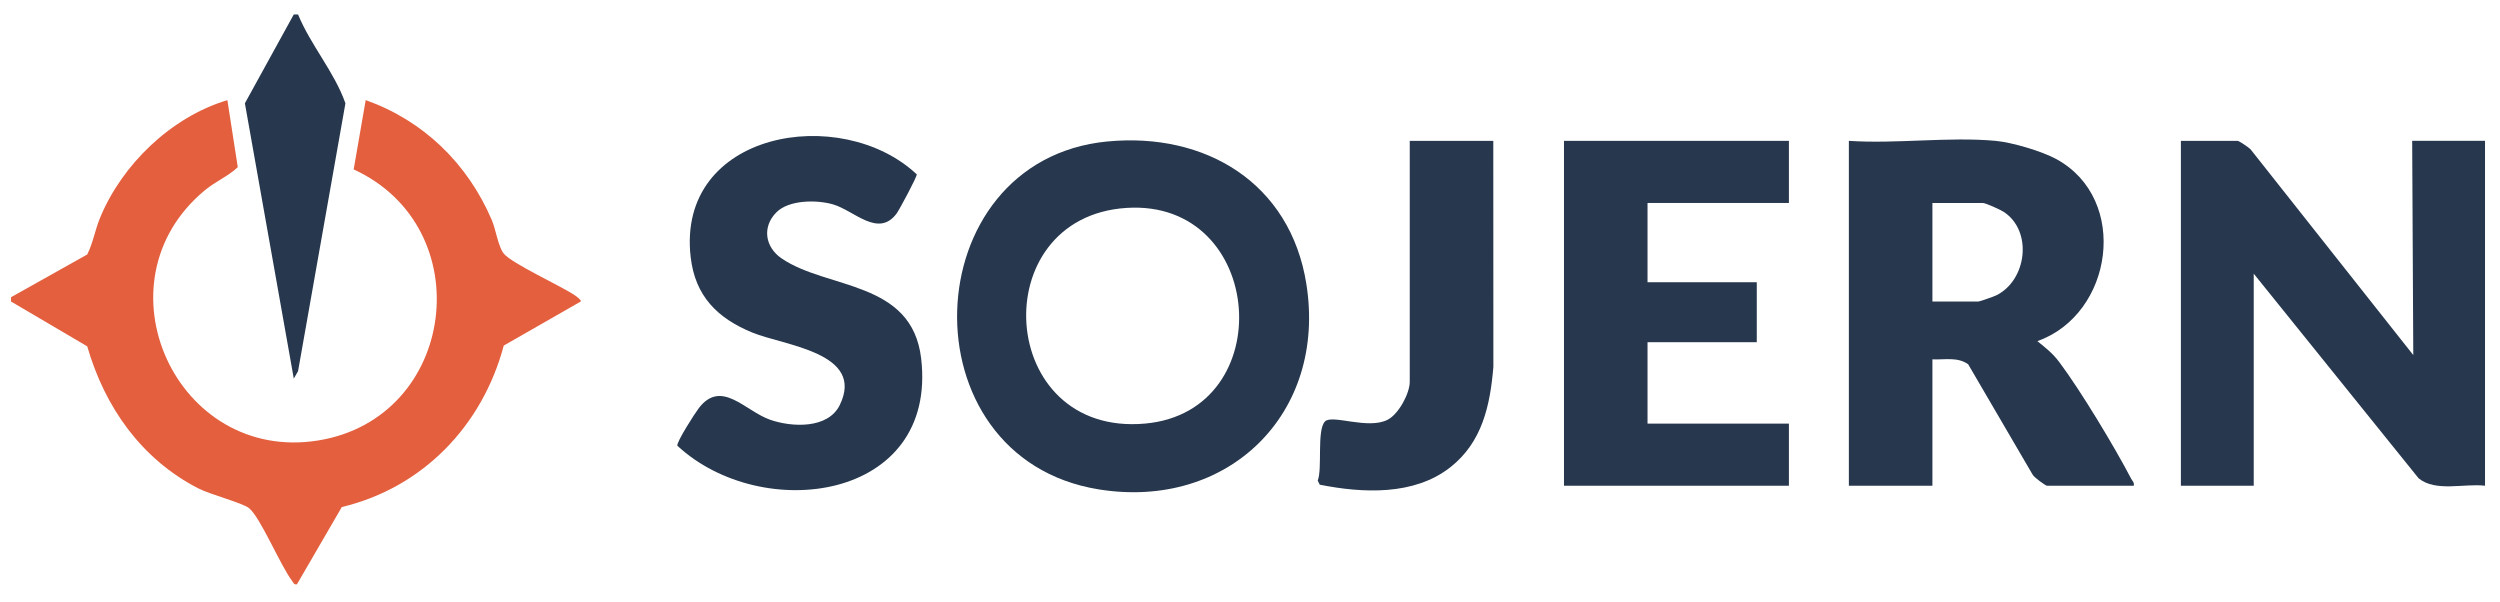 <?xml version="1.0" encoding="UTF-8"?>
<svg id="Layer_1" data-name="Layer 1" xmlns="http://www.w3.org/2000/svg" viewBox="0 0 906.42 218.22">
  <defs>
    <style>
      .cls-1 {
        fill: #26374e;
      }

      .cls-2 {
        fill: #e35f3e;
      }
    </style>
  </defs>
  <path class="cls-2" d="M4,107.76l27.62-15.49c2.11-4.17,2.86-8.92,4.63-13.23,8.02-19.5,25.9-36.65,46.19-42.73l3.77,24.3c-3.45,3.28-8.02,5.14-11.9,8.34-40.35,33.36-10.49,99.07,41.04,90.75,50.29-8.12,58.93-77.18,12.88-98.28l4.36-25.13c21.05,7.48,37.01,23.1,45.74,43.53,1.44,3.39,2.29,9.51,4.26,12.05,2.83,3.63,20.66,11.7,25.91,15.25.54.37,2.38,1.72,2.07,2.19l-27.92,15.98c-7.75,29.03-29.29,51.5-58.72,58.55l-16.27,28.01c-1.09.23-1.3-.64-1.8-1.3-4.22-5.58-11.5-23.11-15.6-26.34-2.43-1.91-14.08-4.92-18.45-7.18-20.6-10.64-33.83-29.46-40.18-51.46l-27.63-16.25v-1.55Z"/>
  <path class="cls-1" d="M901,176.11c-7.56-.91-17.92,2.37-24.09-2.7l-59.78-74.18v76.89h-26.41V51.07h20.58c.48,0,4.02,2.37,4.69,3.08l58.99,74.59-.4-77.68h26.41v125.04Z"/>
  <path class="cls-1" d="M108.07,5.25c4.6,11.18,13.19,20.86,17.17,32.21l-17.17,97.09-1.55,2.72-17.73-99.82L106.51,5.25h1.55Z"/>
  <path class="cls-1" d="M723.54,51.07c5.99.55,16.78,3.74,22.09,6.65,26.54,14.55,20.56,56.19-6.94,65.97,3.01,2.42,5.58,4.44,7.94,7.59,7.71,10.28,20.04,30.74,26.06,42.28.45.87,1.22,1.36.94,2.56h-31.45c-.49,0-4.76-3.07-5.24-4.08l-23.34-39.96c-3.84-2.76-8.54-1.58-12.97-1.79v45.82h-30.29V51.07c17.14,1.16,36.3-1.56,53.2,0ZM700.63,109.32h16.7c.46,0,5.51-1.79,6.35-2.19,11.14-5.37,13.47-23.28,2.83-30.3-1.2-.79-6.57-3.24-7.63-3.24h-18.25v35.72Z"/>
  <path class="cls-1" d="M401.47,51.3c35.61-3.45,66.36,15.06,72.17,51.63,7.49,47.13-28.45,82.07-75.28,74.5-70.84-11.44-67.05-119.34,3.11-126.14h0ZM408.47,75.38c-51.84,3.3-47.22,83.1,6.75,78.19,49.04-4.46,43.65-81.4-6.75-78.19Z"/>
  <polygon class="cls-1" points="648.6 51.07 648.6 73.59 597.34 73.59 597.34 102.33 636.95 102.33 636.95 124.07 597.34 124.07 597.34 153.59 648.6 153.59 648.6 176.11 567.05 176.11 567.05 51.07 648.6 51.07"/>
  <path class="cls-1" d="M281.52,76.96c-5.27,5.27-4.16,12.58,1.8,16.69,16.5,11.36,47.33,7.89,50.66,36.32,6.04,51.66-57.74,60.07-88.39,31.64-.39-1.29,6.48-11.98,7.84-13.72,8.16-10.52,16.72,1.11,25.74,4.28,7.88,2.77,21.02,3.41,25.29-5.29,9.34-19.05-20.19-21.57-31.73-26.32-12.63-5.21-20.7-13.19-22.32-27.38-5.22-45.66,54.54-55.73,81.98-29.96.15.78-6.35,12.92-7.31,14.2-6.66,8.92-15.35-1.06-23-3.3-5.83-1.72-15.99-1.73-20.56,2.84h.02Z"/>
  <path class="cls-1" d="M541.42,51.07l.03,81.96c-1.18,14.03-4.05,27.31-15.63,36.4-13.14,10.32-31.77,9.4-47.33,6.3l-.72-1.5c1.74-4.29-.41-18.42,2.66-21.45,2.62-2.59,15.56,3.08,22.7-.6,3.96-2.04,8-9.52,8-13.75V51.07h30.29Z"/>
</svg>